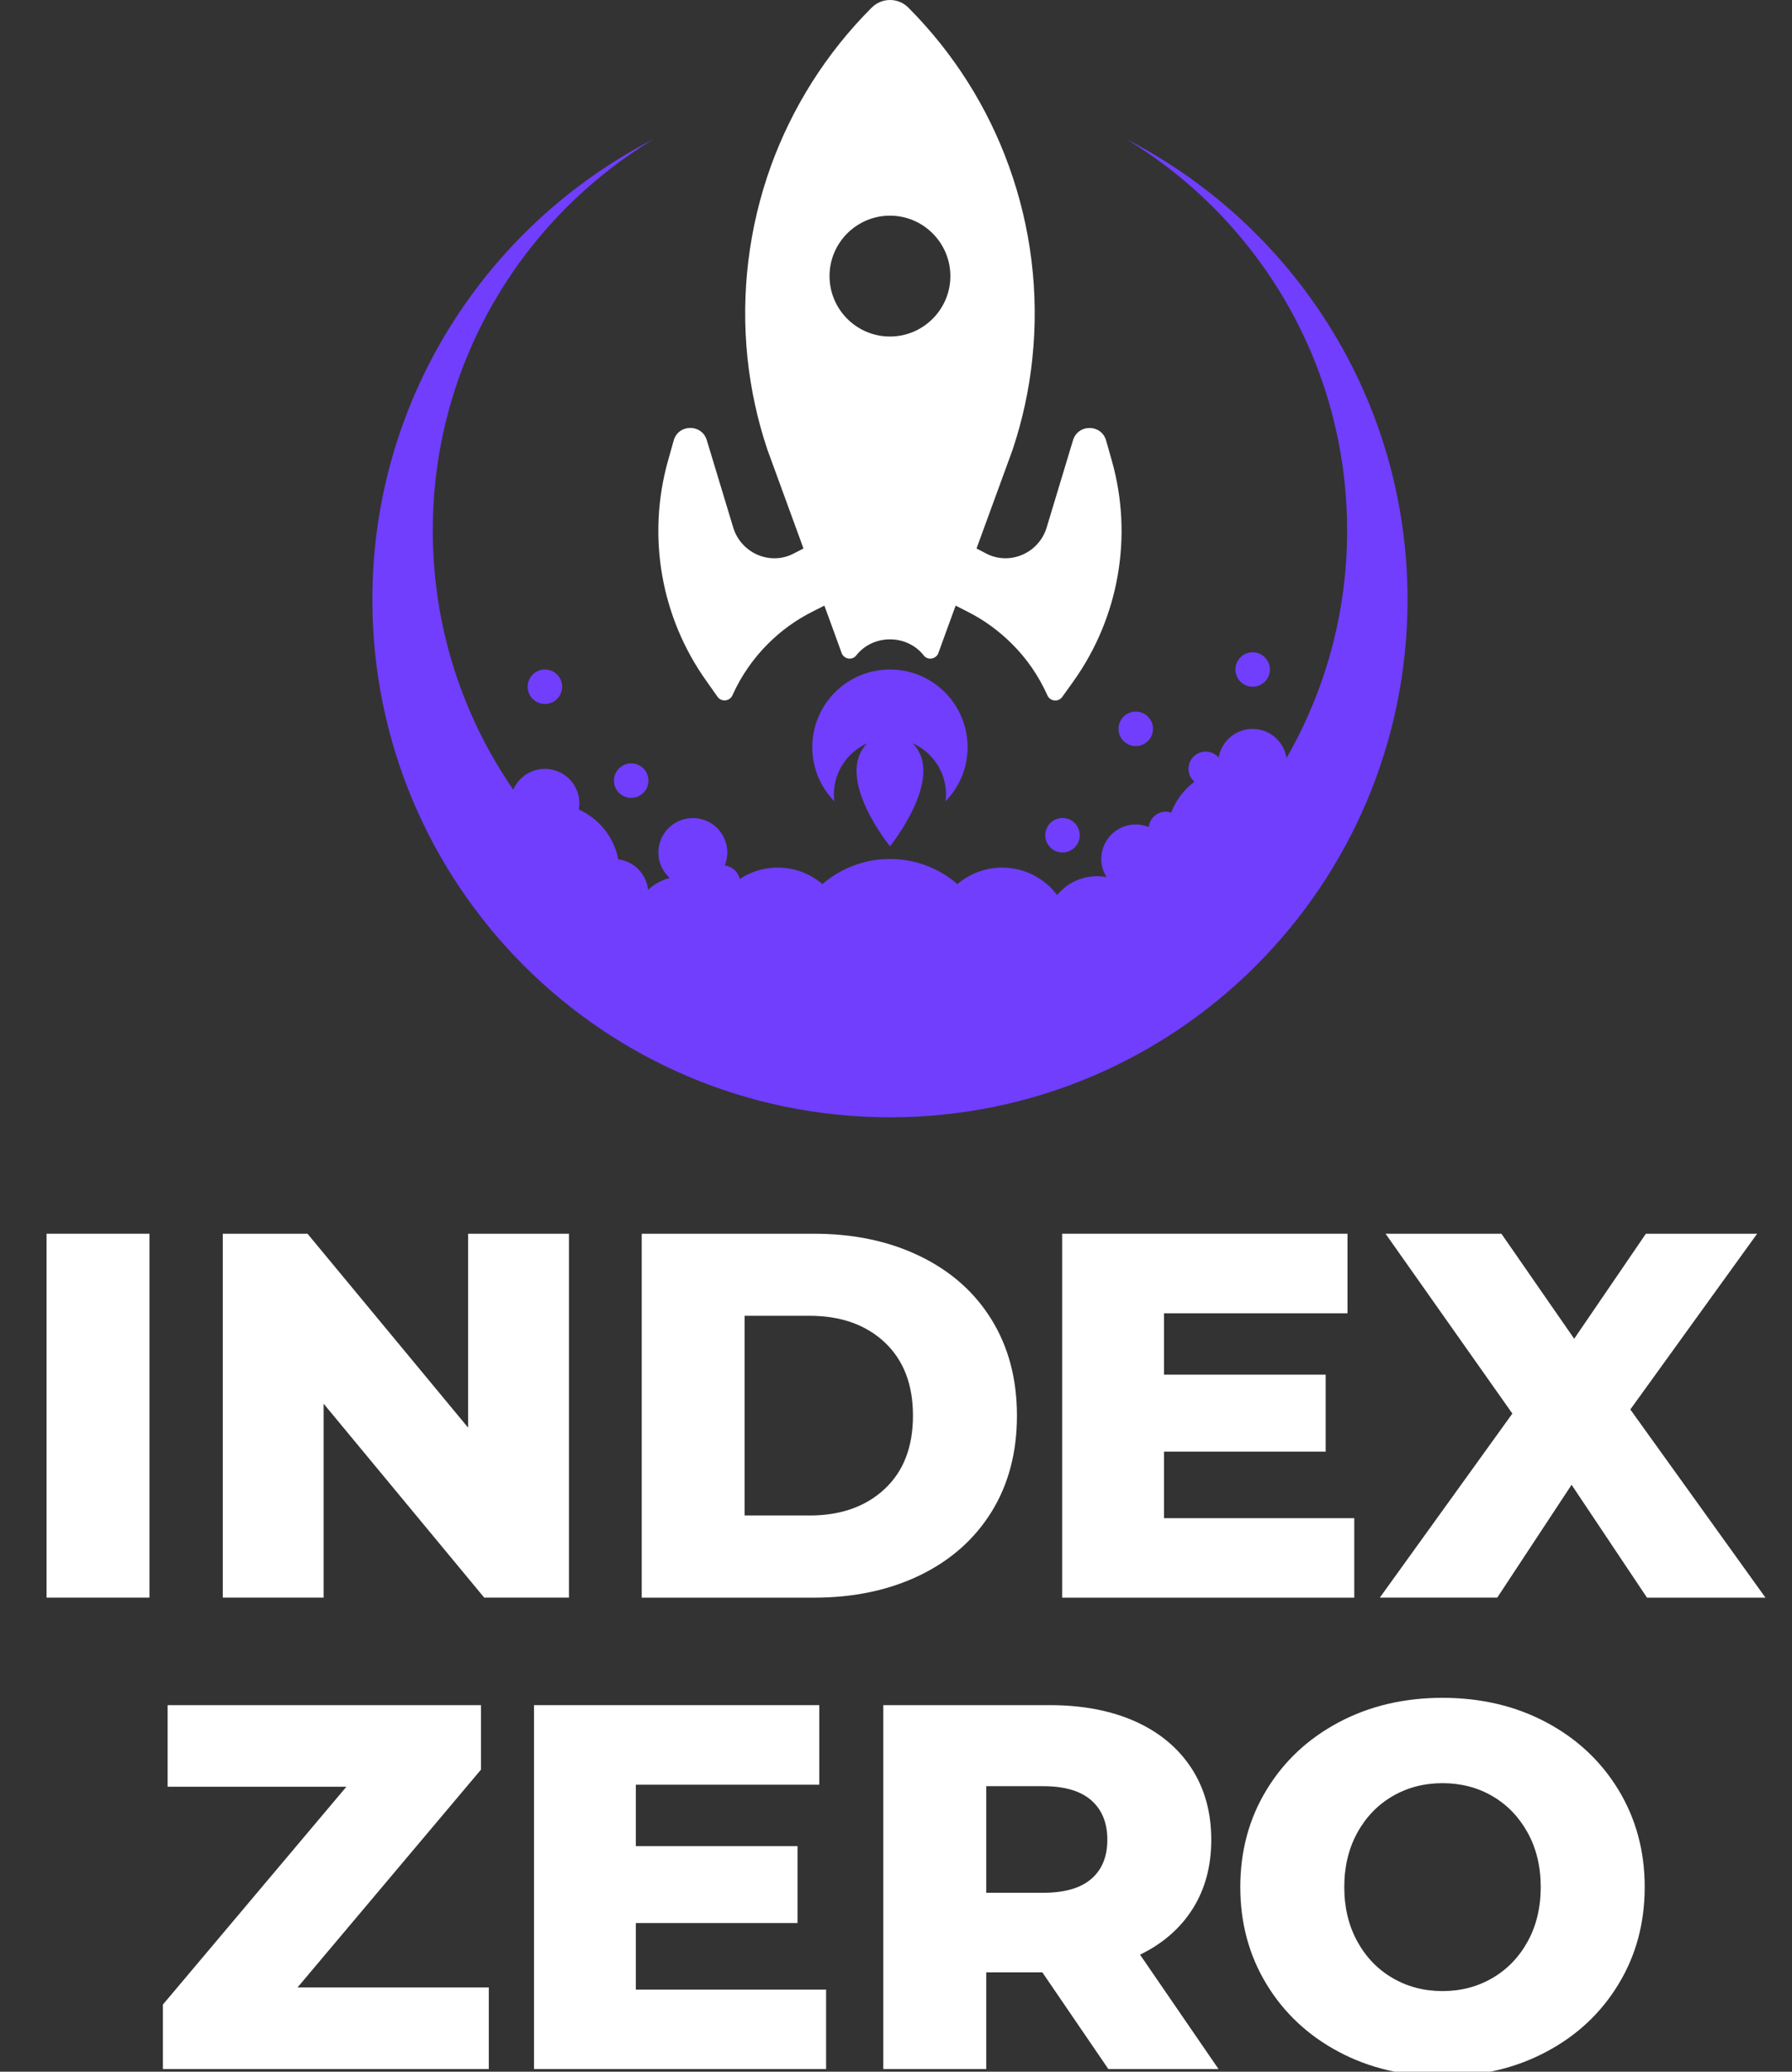 <svg width="77" height="89" viewBox="0 0 77 89" fill="none" xmlns="http://www.w3.org/2000/svg">
<rect x="0" y="0" width="77" height="89" fill="#333333" stroke="none"/>
<g clip-path="url(#clip0_371:19)">
<path d="M2 53H6.422V68.633H2V53Z" fill="white"/>
<path d="M24.447 53V68.633H20.806L13.905 60.302V68.633H9.573V53H13.213L20.114 61.331V53H24.447Z" fill="white"/>
<path d="M27.574 53H34.967C36.679 53 38.197 53.319 39.523 53.961C40.849 54.602 41.876 55.509 42.604 56.687C43.332 57.864 43.697 59.241 43.697 60.818C43.697 62.394 43.332 63.774 42.604 64.949C41.873 66.127 40.846 67.034 39.523 67.675C38.197 68.316 36.679 68.635 34.967 68.635H27.574V53ZM34.786 65.105C36.125 65.105 37.2 64.724 38.013 63.965C38.825 63.206 39.229 62.157 39.229 60.815C39.229 59.474 38.823 58.426 38.013 57.665C37.2 56.906 36.125 56.526 34.786 56.526H31.994V65.102H34.786V65.105Z" fill="white"/>
<path d="M58.191 65.217V68.635H45.639V53H57.9V56.418H50.015V59.055H56.962V62.361H50.015V65.22H58.191V65.217Z" fill="white"/>
<path d="M70.768 68.633L67.529 63.786L64.335 68.633H59.289L64.984 60.726L59.535 53H64.514L67.641 57.512L70.722 53H75.502L70.053 60.55L75.86 68.635H70.768V68.633Z" fill="white"/>
<path d="M21.003 85.377V88.885H7V86.115L14.884 76.757H7.202V73.252H20.668V76.021L12.784 85.38H21.003V85.377Z" fill="white"/>
<path d="M35.496 85.467V88.885H22.945V73.252H35.205V76.67H27.321V79.307H34.268V82.613H27.321V85.472H35.496V85.467Z" fill="white"/>
<path d="M44.788 84.731H42.377V88.885H37.954V73.252H45.102C46.515 73.252 47.744 73.487 48.786 73.954C49.829 74.425 50.631 75.094 51.198 75.965C51.763 76.836 52.047 77.861 52.047 79.036C52.047 80.168 51.781 81.154 51.252 81.995C50.723 82.835 49.969 83.494 48.986 83.972L52.358 88.885H47.624L44.788 84.731ZM46.888 77.337C46.426 76.936 45.741 76.734 44.834 76.734H42.377V81.312H44.834C45.741 81.312 46.426 81.116 46.888 80.72C47.348 80.326 47.581 79.764 47.581 79.034C47.581 78.305 47.348 77.741 46.888 77.337Z" fill="white"/>
<path d="M57.527 88.147C56.209 87.447 55.174 86.478 54.423 85.244C53.672 84.008 53.294 82.618 53.294 81.067C53.294 79.519 53.669 78.127 54.423 76.89C55.174 75.653 56.209 74.688 57.527 73.988C58.845 73.288 60.329 72.938 61.982 72.938C63.635 72.938 65.12 73.288 66.438 73.988C67.756 74.688 68.791 75.656 69.542 76.89C70.293 78.127 70.671 79.519 70.671 81.067C70.671 82.615 70.296 84.008 69.542 85.244C68.791 86.481 67.756 87.449 66.438 88.147C65.12 88.847 63.635 89.197 61.982 89.197C60.329 89.197 58.843 88.847 57.527 88.147ZM64.126 84.976C64.765 84.603 65.273 84.079 65.644 83.402C66.016 82.725 66.203 81.946 66.203 81.067C66.203 80.188 66.016 79.412 65.644 78.735C65.27 78.058 64.765 77.531 64.126 77.161C63.487 76.788 62.772 76.604 61.982 76.604C61.193 76.604 60.478 76.79 59.839 77.161C59.2 77.534 58.692 78.058 58.321 78.735C57.948 79.412 57.762 80.191 57.762 81.067C57.762 81.946 57.948 82.723 58.321 83.402C58.694 84.079 59.2 84.606 59.839 84.976C60.478 85.349 61.193 85.536 61.982 85.536C62.769 85.536 63.485 85.349 64.126 84.976Z" fill="white"/>
<path d="M30.833 29.936C30.999 30.169 31.357 30.128 31.472 29.87C31.848 29.032 32.374 28.276 33.015 27.642C33.565 27.093 34.206 26.63 34.906 26.278C34.987 26.237 35.205 26.127 35.422 26.017L35.851 27.19L36.173 28.079C36.288 28.324 36.623 28.373 36.789 28.16C37.512 27.233 38.973 27.238 39.694 28.16C39.859 28.373 40.197 28.324 40.312 28.079L40.634 27.192L41.063 26.017C41.28 26.127 41.495 26.237 41.574 26.278C42.279 26.63 42.915 27.098 43.467 27.645C44.108 28.278 44.632 29.034 45.005 29.872C45.123 30.135 45.475 30.174 45.644 29.939L46.127 29.264C48.081 26.52 48.689 23.043 47.777 19.801L47.529 18.927C47.33 18.212 46.321 18.204 46.106 18.912L44.974 22.66C44.652 23.728 43.462 24.282 42.45 23.817C42.437 23.812 42.207 23.692 41.96 23.564L43.51 19.321C43.94 18.036 44.223 16.718 44.359 15.402C44.655 12.589 44.302 9.761 43.349 7.129C42.445 4.623 40.991 2.296 39.039 0.336L39.029 0.326C38.595 -0.109 37.892 -0.109 37.458 0.326L37.432 0.351C35.483 2.306 34.035 4.628 33.125 7.132C32.177 9.761 31.825 12.591 32.121 15.404C32.261 16.712 32.54 18.02 32.969 19.303L34.525 23.564C34.275 23.692 34.042 23.812 34.029 23.817C33.02 24.285 31.827 23.728 31.505 22.66L30.371 18.912C30.156 18.199 29.147 18.212 28.948 18.922L28.703 19.794C27.791 23.041 28.399 26.525 30.361 29.267L30.833 29.936ZM38.24 9.265C39.67 9.265 40.836 10.43 40.836 11.861C40.836 13.291 39.67 14.457 38.24 14.457C36.809 14.457 35.644 13.291 35.644 11.861C35.644 10.43 36.809 9.265 38.24 9.265Z" fill="white"/>
<path d="M41.576 32.097C41.576 30.255 40.082 28.761 38.24 28.761C36.398 28.761 34.903 30.255 34.903 32.097C34.903 33.002 35.263 33.819 35.848 34.42C35.838 34.325 35.831 34.231 35.831 34.133C35.831 33.15 36.421 32.307 37.264 31.931C35.818 33.377 38.24 36.356 38.24 36.356C38.24 36.356 40.662 33.377 39.216 31.931C40.059 32.307 40.649 33.15 40.649 34.133C40.649 34.231 40.641 34.325 40.631 34.42C41.216 33.819 41.576 33.002 41.576 32.097Z" fill="#703EFC"/>
<path d="M48.405 5.982C54.087 9.426 57.884 15.667 57.884 22.795C57.884 26.352 56.933 29.683 55.28 32.562C55.168 31.855 54.56 31.313 53.822 31.313C53.088 31.313 52.483 31.847 52.365 32.544C52.23 32.389 52.031 32.289 51.808 32.289C51.4 32.289 51.068 32.621 51.068 33.03C51.068 33.252 51.167 33.449 51.323 33.584C50.873 33.919 50.526 34.376 50.324 34.91C50.25 34.885 50.173 34.869 50.092 34.869C49.711 34.869 49.402 35.158 49.358 35.529C49.187 35.46 48.998 35.419 48.801 35.419C47.981 35.419 47.32 36.083 47.32 36.901C47.32 37.187 47.404 37.455 47.547 37.68C47.414 37.654 47.279 37.641 47.138 37.641C46.448 37.641 45.83 37.956 45.424 38.449C44.882 37.733 44.026 37.271 43.061 37.271C42.327 37.271 41.658 37.539 41.139 37.979C40.36 37.307 39.349 36.901 38.24 36.901C37.131 36.901 36.119 37.309 35.34 37.979C34.821 37.539 34.152 37.271 33.419 37.271C32.813 37.271 32.251 37.452 31.784 37.764C31.72 37.455 31.462 37.22 31.142 37.181C31.211 37.01 31.252 36.821 31.252 36.625C31.252 35.804 30.588 35.143 29.77 35.143C28.953 35.143 28.289 35.807 28.289 36.625C28.289 37.059 28.478 37.445 28.777 37.715C28.424 37.807 28.107 37.984 27.847 38.224C27.773 37.542 27.244 37.003 26.567 36.918C26.383 35.958 25.739 35.166 24.87 34.775C24.886 34.691 24.896 34.604 24.896 34.512C24.896 33.692 24.232 33.03 23.414 33.03C22.803 33.03 22.282 33.398 22.055 33.924C19.876 30.761 18.596 26.927 18.596 22.795C18.596 15.667 22.392 9.426 28.074 5.982C20.905 9.674 16 17.142 16 25.759C16 38.042 25.956 47.999 38.24 47.999C50.523 47.999 60.48 38.042 60.48 25.759C60.48 17.142 55.574 9.674 48.405 5.982ZM50.291 36.916C50.288 36.916 50.286 36.916 50.281 36.916C50.281 36.911 50.283 36.903 50.283 36.898C50.286 36.903 50.288 36.911 50.291 36.916Z" fill="#703EFC"/>
<path d="M27.121 34.276C27.53 34.276 27.862 33.945 27.862 33.536C27.862 33.126 27.53 32.795 27.121 32.795C26.712 32.795 26.38 33.126 26.38 33.536C26.38 33.945 26.712 34.276 27.121 34.276Z" fill="#703EFC"/>
<path d="M23.414 30.242C23.823 30.242 24.155 29.911 24.155 29.502C24.155 29.093 23.823 28.761 23.414 28.761C23.005 28.761 22.673 29.093 22.673 29.502C22.673 29.911 23.005 30.242 23.414 30.242Z" fill="#703EFC"/>
<path d="M45.654 36.622C46.063 36.622 46.395 36.291 46.395 35.881C46.395 35.472 46.063 35.14 45.654 35.14C45.245 35.14 44.913 35.472 44.913 35.881C44.913 36.291 45.245 36.622 45.654 36.622Z" fill="#703EFC"/>
<path d="M48.801 32.052C49.211 32.052 49.542 31.72 49.542 31.311C49.542 30.901 49.211 30.57 48.801 30.57C48.392 30.57 48.06 30.901 48.06 31.311C48.06 31.72 48.392 32.052 48.801 32.052Z" fill="#703EFC"/>
<path d="M53.824 29.502C54.233 29.502 54.565 29.17 54.565 28.761C54.565 28.352 54.233 28.02 53.824 28.02C53.415 28.02 53.083 28.352 53.083 28.761C53.083 29.17 53.415 29.502 53.824 29.502Z" fill="#703EFC"/>
</g>
<defs>
<clipPath id="clip0_371:19">
<rect width="77" height="89" fill="white"/>
</clipPath>
</defs>
</svg>
